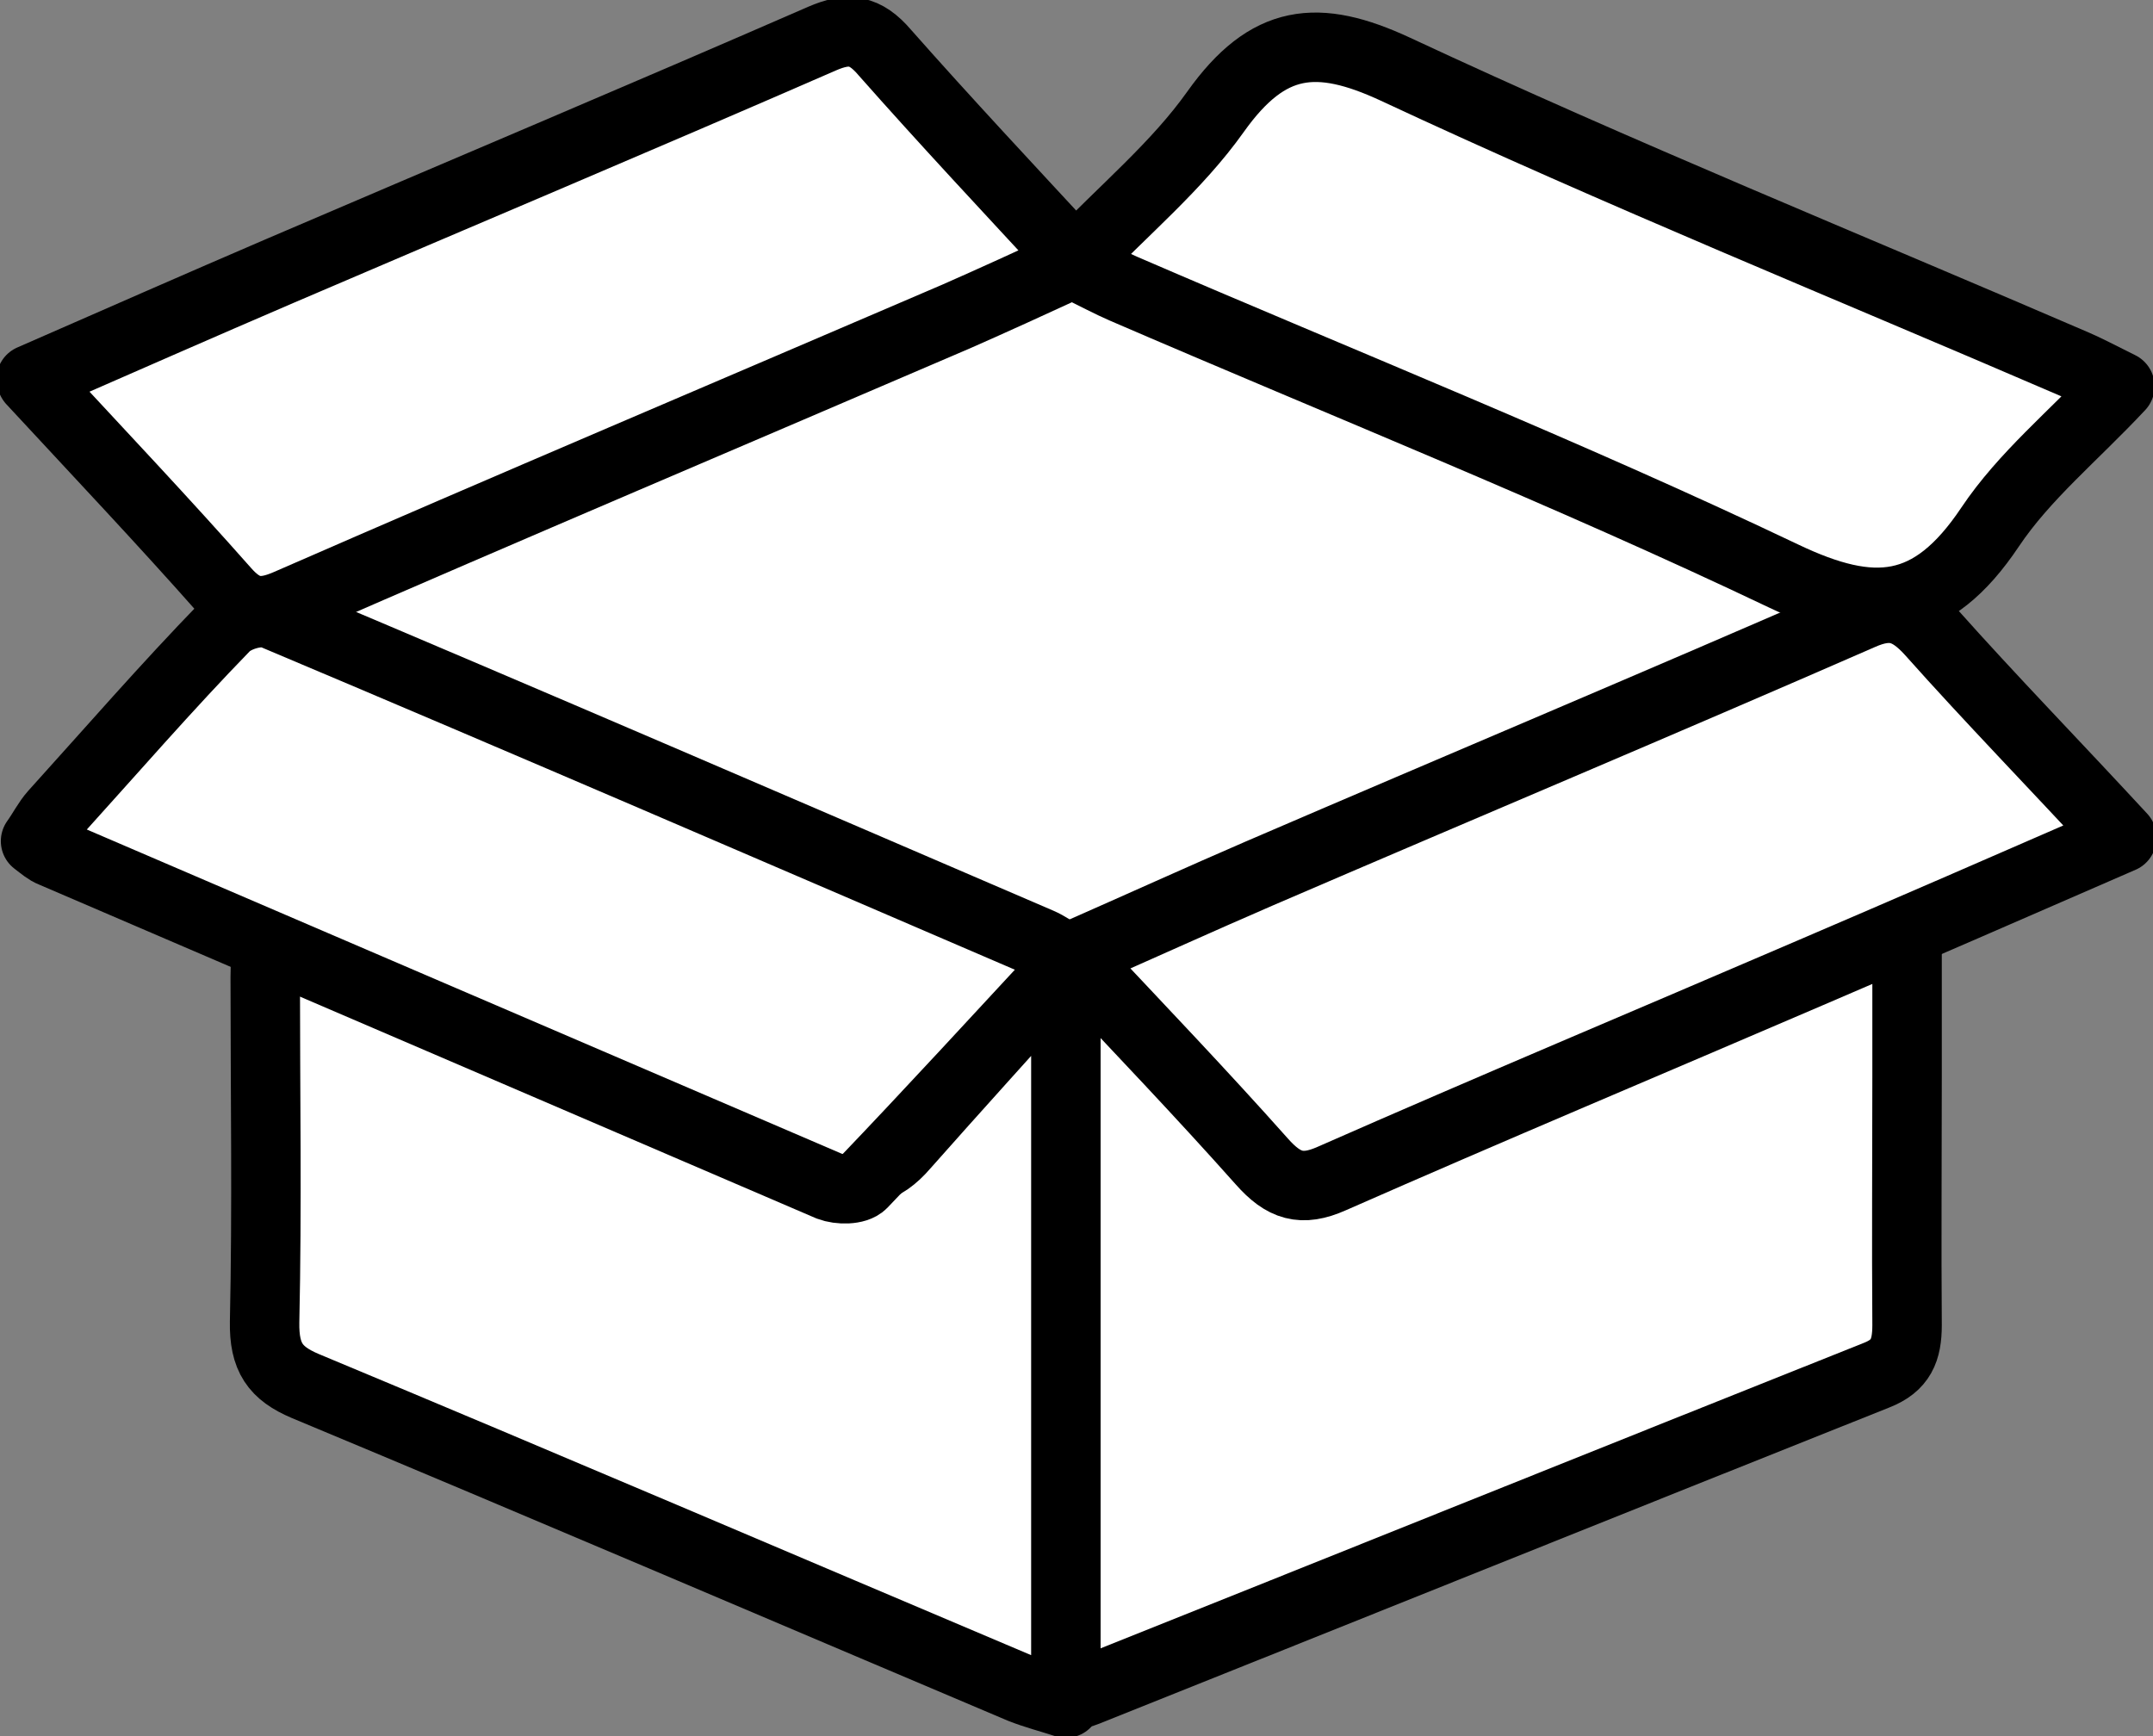 <svg width="31" height="25" viewBox="0 0 31 25" fill="none" xmlns="http://www.w3.org/2000/svg">
<rect x="0" y="0" width="31" height="25" fill="#808080" stroke="none"/>
<g clip-path="url(#clip0_2543_9331)">
<path d="M3.396 8.696C5.094 7.956 6.316 5.152 8.015 4.403C10.072 3.498 12.579 4.649 14.646 3.782C14.96 3.654 15.374 3.59 15.67 3.718C17.503 4.503 20.091 3.215 21.924 4.019C23.757 4.823 24.809 7.709 26.633 8.513C26.776 8.577 26.92 8.677 27.217 8.851C26.246 9.289 26.992 11.308 26.156 11.673C23.236 12.952 22.769 13.391 19.831 14.633C19.48 14.779 14.951 13.975 14.592 13.829C11.043 12.313 7.511 10.76 3.98 9.216C3.773 9.125 3.576 9.015 3.369 8.915C3.369 8.842 3.378 8.778 3.387 8.705L3.396 8.696Z" fill="white" stroke="black" stroke-linecap="round" stroke-linejoin="round"/>
<path d="M15.293 24.434V13.929C15.509 14.121 19.076 13.527 19.211 13.665C19.867 14.34 21.664 12.459 22.311 13.153C22.634 13.5 18.402 16.843 18.86 16.651C21.502 15.573 24.144 14.523 26.794 13.473C26.974 13.4 27.172 13.354 27.459 13.254C27.459 14.066 27.459 14.788 27.459 15.51C27.459 16.697 27.45 17.894 27.459 19.081C27.459 19.446 27.369 19.666 27.019 19.803C23.218 21.319 19.426 22.844 15.634 24.36C15.545 24.397 15.437 24.397 15.293 24.424V24.434Z" fill="white" stroke="black" stroke-linecap="round" stroke-linejoin="round"/>
<path d="M3.855 13.327C4.538 13.61 5.149 13.856 5.76 14.112C7.835 14.989 9.911 15.848 11.978 16.743C12.409 16.935 12.715 16.852 13.02 16.496C13.748 15.674 14.485 14.861 15.347 13.902V24.525C15.123 24.452 14.907 24.397 14.7 24.315C11.268 22.863 7.835 21.392 4.394 19.958C3.963 19.775 3.801 19.547 3.81 19.035C3.846 17.382 3.819 15.72 3.819 14.066C3.819 13.856 3.837 13.655 3.855 13.327Z" fill="white" stroke="black" stroke-linecap="round" stroke-linejoin="round"/>
<path d="M15.437 3.8C16.192 3.014 16.946 2.393 17.503 1.608C18.258 0.548 18.968 0.475 20.091 0.996C23.317 2.503 26.606 3.836 29.867 5.243C30.038 5.316 30.209 5.407 30.523 5.563C29.849 6.284 29.149 6.851 28.654 7.59C27.81 8.851 26.965 8.906 25.68 8.294C22.553 6.805 19.345 5.526 16.174 4.156C15.985 4.074 15.796 3.973 15.428 3.791L15.437 3.8Z" fill="white" stroke="black" stroke-linecap="round" stroke-linejoin="round"/>
<path d="M15.419 13.829C14.376 14.953 13.406 16.012 12.418 17.044C12.328 17.136 12.085 17.136 11.941 17.081C8.212 15.482 4.483 13.875 0.754 12.276C0.682 12.249 0.62 12.194 0.512 12.112C0.611 11.975 0.682 11.829 0.781 11.719C1.599 10.815 2.399 9.892 3.243 9.024C3.396 8.869 3.747 8.769 3.935 8.851C7.619 10.404 11.294 11.993 14.969 13.573C15.077 13.619 15.176 13.692 15.428 13.838L15.419 13.829Z" fill="white" stroke="black" stroke-linecap="round" stroke-linejoin="round"/>
<path d="M30.55 12.066C28.915 12.779 27.486 13.4 26.058 14.012C23.766 14.998 21.457 15.966 19.175 16.971C18.743 17.163 18.483 17.081 18.168 16.725C17.306 15.756 16.416 14.825 15.428 13.774C16.443 13.327 17.288 12.943 18.132 12.578C21.017 11.335 23.91 10.121 26.794 8.86C27.226 8.668 27.486 8.751 27.801 9.098C28.663 10.066 29.562 10.988 30.55 12.057V12.066Z" fill="white" stroke="black" stroke-linecap="round" stroke-linejoin="round"/>
<path d="M0.449 5.462C1.743 4.896 2.884 4.394 4.034 3.9C6.631 2.786 9.237 1.69 11.834 0.557C12.211 0.393 12.454 0.42 12.741 0.758C13.613 1.745 14.511 2.704 15.5 3.772C14.844 4.074 14.305 4.321 13.766 4.558C10.558 5.937 7.341 7.298 4.142 8.696C3.765 8.86 3.522 8.833 3.235 8.504C2.363 7.517 1.465 6.568 0.458 5.481L0.449 5.462Z" fill="white" stroke="black" stroke-linecap="round" stroke-linejoin="round"/>
</g>
<defs>
<clipPath id="clip0_2543_9331">
<rect width="31" height="25" fill="white"/>
</clipPath>
</defs>
</svg>
